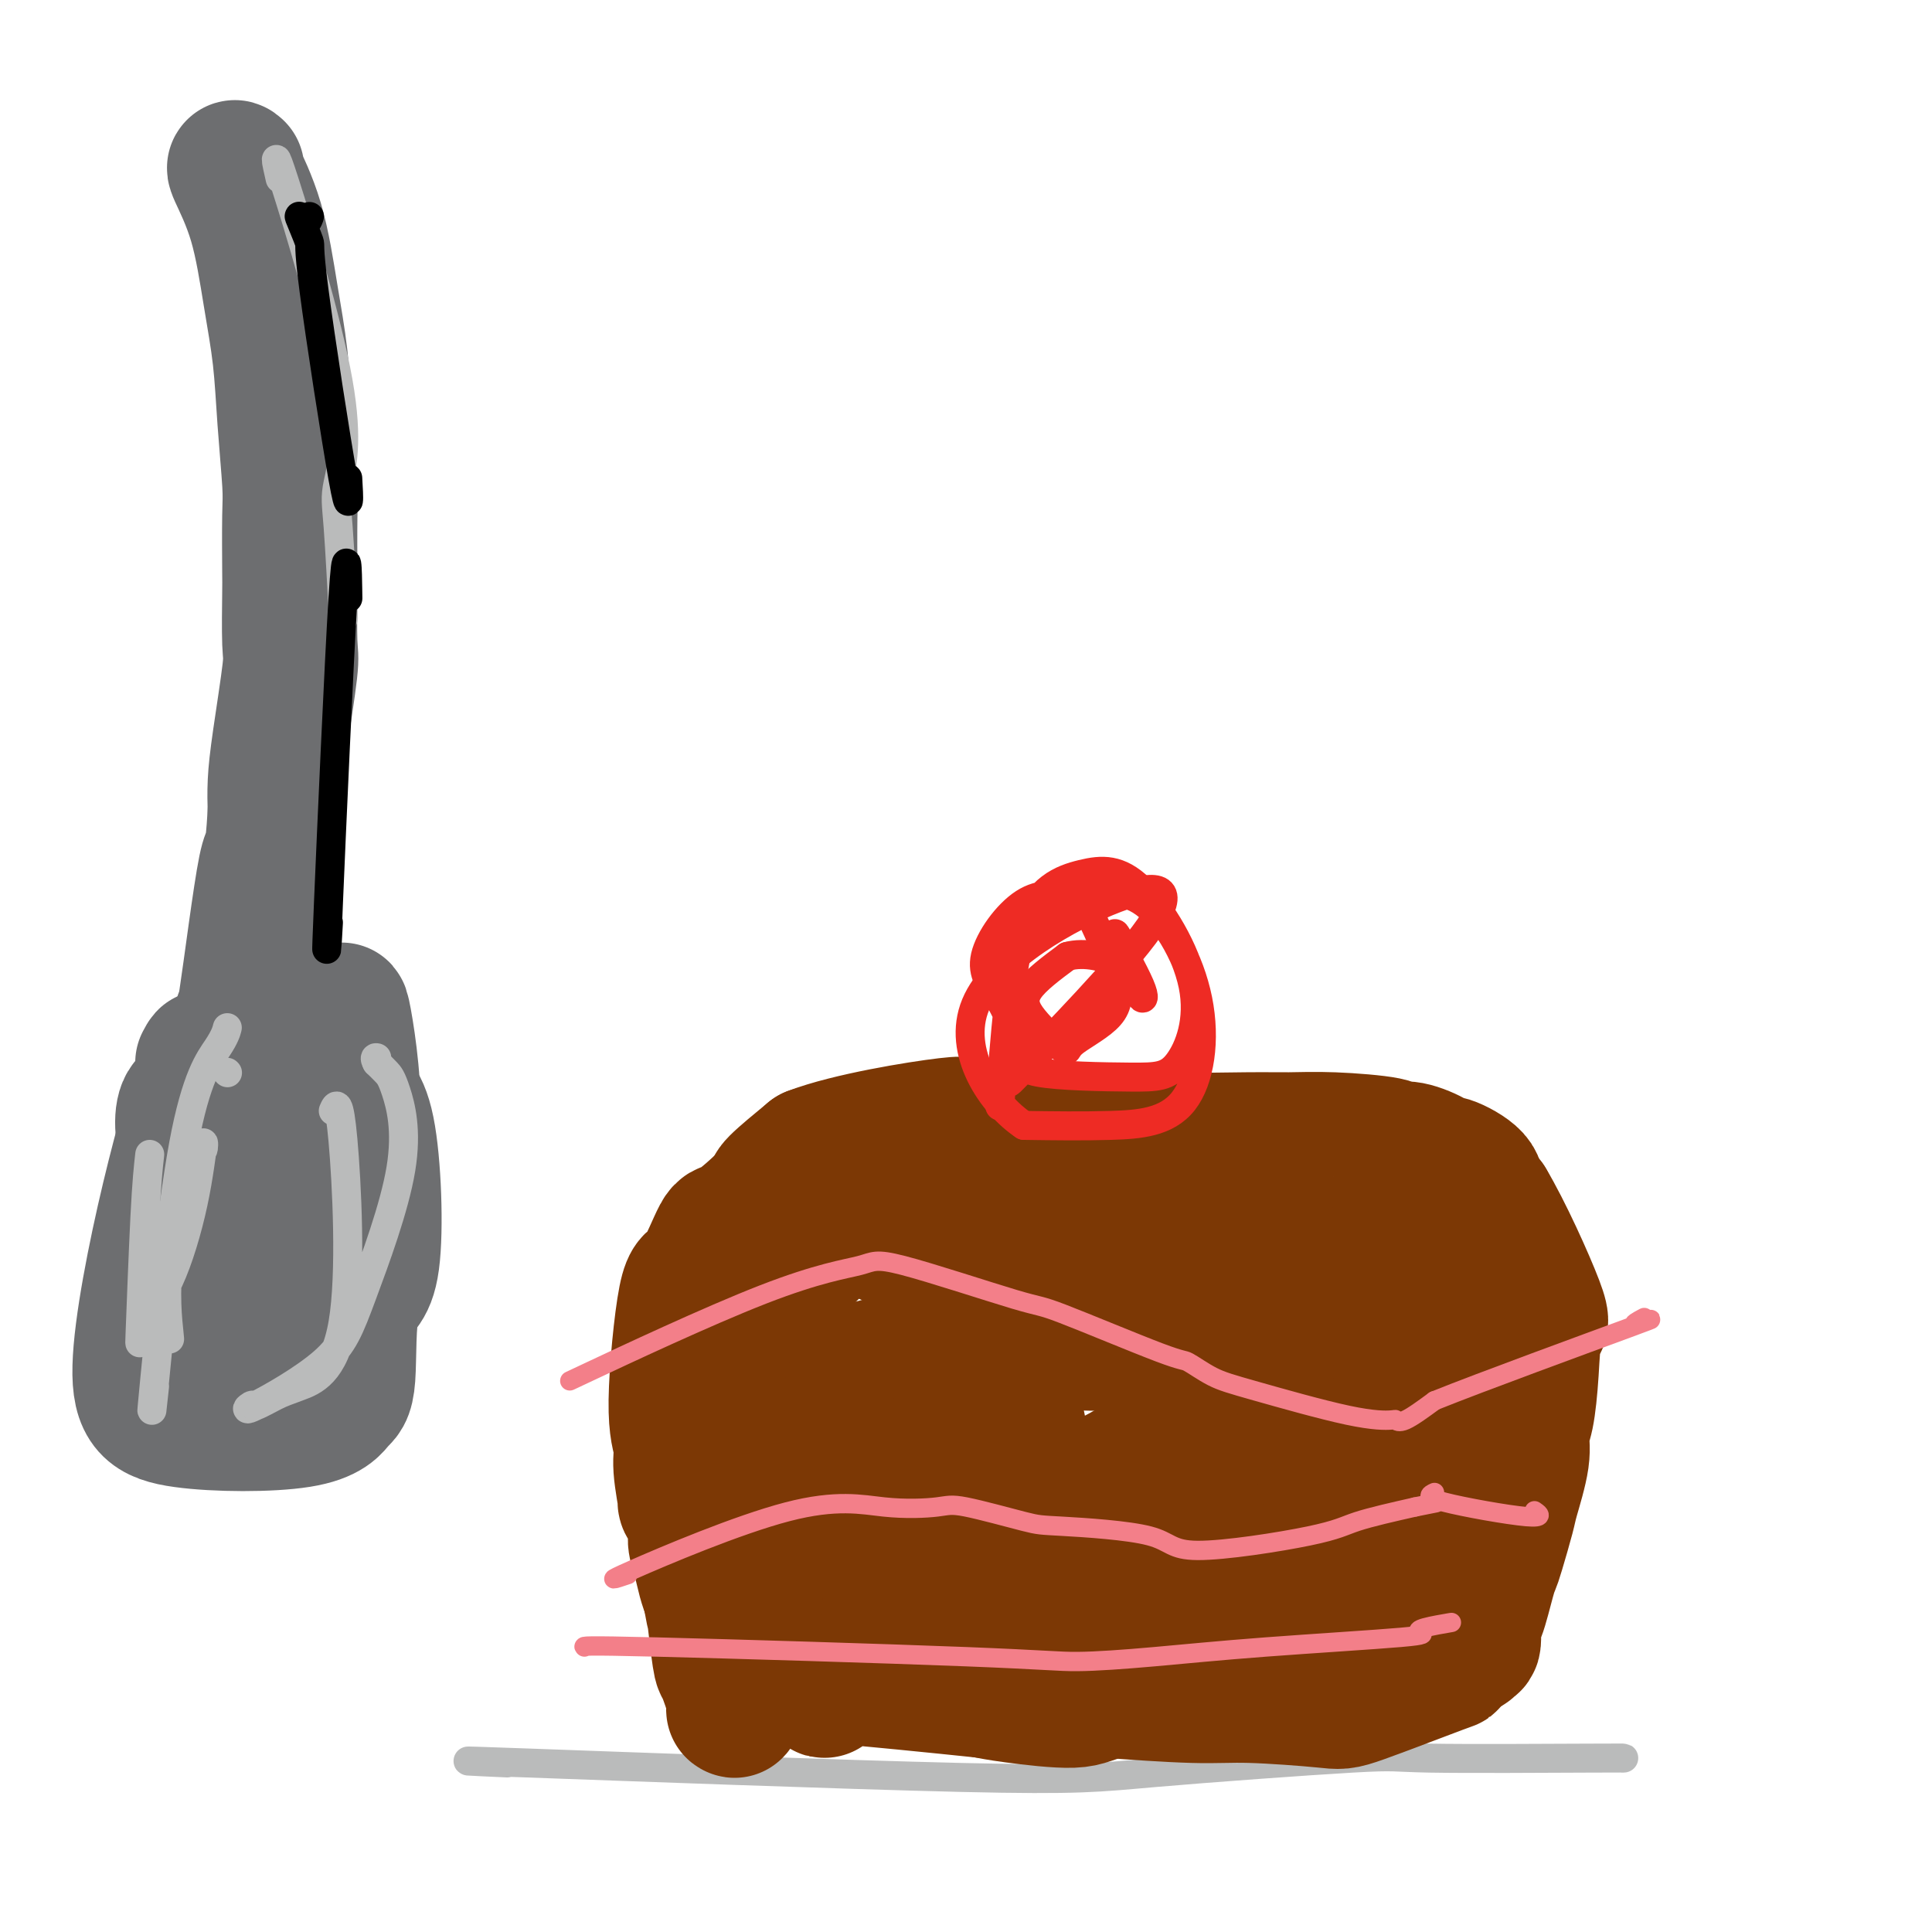 <svg viewBox='0 0 400 400' version='1.1' xmlns='http://www.w3.org/2000/svg' xmlns:xlink='http://www.w3.org/1999/xlink'><g fill='none' stroke='#BABBBB' stroke-width='6' stroke-linecap='round' stroke-linejoin='round'><path d='M105,365c-7.605,-0.346 -15.209,-0.691 4,0c19.209,0.691 65.233,2.420 90,3c24.767,0.580 28.279,0.012 40,-1c11.721,-1.012 31.652,-2.467 41,-3c9.348,-0.533 8.114,-0.143 16,0c7.886,0.143 24.892,0.038 33,0c8.108,-0.038 7.316,-0.011 7,0c-0.316,0.011 -0.158,0.005 0,0'/></g>
<g fill='none' stroke='#7C3805' stroke-width='28' stroke-linecap='round' stroke-linejoin='round'><path d='M156,350c-0.619,-0.461 -1.237,-0.923 -2,-6c-0.763,-5.077 -1.669,-14.771 -2,-23c-0.331,-8.229 -0.085,-14.993 0,-19c0.085,-4.007 0.011,-5.258 0,-6c-0.011,-0.742 0.041,-0.975 0,-1c-0.041,-0.025 -0.174,0.159 0,0c0.174,-0.159 0.655,-0.661 1,-1c0.345,-0.339 0.554,-0.514 1,-1c0.446,-0.486 1.127,-1.282 2,-2c0.873,-0.718 1.936,-1.359 3,-2'/><path d='M159,289c3.154,-2.082 7.541,-3.788 9,-4c1.459,-0.212 -0.008,1.068 5,0c5.008,-1.068 16.491,-4.486 23,-6c6.509,-1.514 8.043,-1.124 12,-1c3.957,0.124 10.338,-0.019 14,0c3.662,0.019 4.605,0.201 8,0c3.395,-0.201 9.242,-0.786 12,-1c2.758,-0.214 2.428,-0.057 3,0c0.572,0.057 2.045,0.015 3,0c0.955,-0.015 1.391,-0.004 3,0c1.609,0.004 4.390,0.002 6,0c1.610,-0.002 2.050,-0.003 4,0c1.950,0.003 5.409,0.011 8,0c2.591,-0.011 4.313,-0.041 6,0c1.687,0.041 3.339,0.155 4,0c0.661,-0.155 0.330,-0.577 0,-1'/><path d='M279,276c13.702,-0.509 6.456,-0.282 4,0c-2.456,0.282 -0.121,0.617 2,1c2.121,0.383 4.029,0.813 5,1c0.971,0.187 1.006,0.130 1,0c-0.006,-0.130 -0.054,-0.333 0,0c0.054,0.333 0.211,1.202 1,2c0.789,0.798 2.211,1.526 3,3c0.789,1.474 0.944,3.696 1,7c0.056,3.304 0.011,7.691 0,10c-0.011,2.309 0.011,2.541 0,4c-0.011,1.459 -0.055,4.147 0,6c0.055,1.853 0.208,2.872 0,3c-0.208,0.128 -0.777,-0.636 -1,0c-0.223,0.636 -0.098,2.671 0,4c0.098,1.329 0.171,1.951 0,3c-0.171,1.049 -0.585,2.524 -1,4'/><path d='M294,324c-0.437,7.062 -1.030,4.218 -1,4c0.030,-0.218 0.684,2.190 1,3c0.316,0.810 0.294,0.022 0,1c-0.294,0.978 -0.859,3.722 -1,5c-0.141,1.278 0.142,1.092 0,1c-0.142,-0.092 -0.708,-0.089 -1,0c-0.292,0.089 -0.309,0.264 -3,1c-2.691,0.736 -8.054,2.035 -11,3c-2.946,0.965 -3.473,1.598 -6,2c-2.527,0.402 -7.053,0.574 -11,1c-3.947,0.426 -7.315,1.106 -13,2c-5.685,0.894 -13.689,2.003 -18,3c-4.311,0.997 -4.930,1.884 -8,2c-3.070,0.116 -8.591,-0.538 -12,-1c-3.409,-0.462 -4.704,-0.731 -6,-1'/><path d='M204,350c-9.763,-1.021 -25.172,-2.575 -31,-3c-5.828,-0.425 -2.077,0.279 -1,0c1.077,-0.279 -0.520,-1.540 -1,0c-0.480,1.540 0.158,5.880 -1,0c-1.158,-5.880 -4.113,-21.980 -5,-30c-0.887,-8.020 0.293,-7.962 1,-9c0.707,-1.038 0.940,-3.174 1,-4c0.060,-0.826 -0.055,-0.344 0,0c0.055,0.344 0.279,0.550 1,1c0.721,0.450 1.939,1.143 5,4c3.061,2.857 7.965,7.879 13,14c5.035,6.121 10.202,13.340 13,15c2.798,1.660 3.228,-2.240 4,-6c0.772,-3.760 1.886,-7.380 3,-11'/><path d='M206,321c2.388,-7.550 4.857,-17.927 5,-23c0.143,-5.073 -2.040,-4.844 0,1c2.040,5.844 8.304,17.303 12,24c3.696,6.697 4.823,8.631 5,8c0.177,-0.631 -0.598,-3.828 -1,-6c-0.402,-2.172 -0.432,-3.319 -4,-6c-3.568,-2.681 -10.673,-6.898 -15,-9c-4.327,-2.102 -5.876,-2.091 -9,-2c-3.124,0.091 -7.824,0.260 -12,-1c-4.176,-1.260 -7.829,-3.950 -10,-5c-2.171,-1.050 -2.862,-0.461 4,1c6.862,1.461 21.275,3.795 30,5c8.725,1.205 11.761,1.282 17,-1c5.239,-2.282 12.680,-6.922 17,-11c4.320,-4.078 5.520,-7.594 4,-11c-1.520,-3.406 -5.760,-6.703 -10,-10'/><path d='M239,275c-9.287,0.196 -27.504,5.685 -35,8c-7.496,2.315 -4.271,1.456 -4,7c0.271,5.544 -2.411,17.490 -2,26c0.411,8.510 3.916,13.582 10,17c6.084,3.418 14.746,5.180 20,6c5.254,0.820 7.099,0.697 10,-4c2.901,-4.697 6.858,-13.967 9,-19c2.142,-5.033 2.469,-5.831 4,-9c1.531,-3.169 4.267,-8.711 5,-11c0.733,-2.289 -0.537,-1.324 -1,-1c-0.463,0.324 -0.118,0.008 0,0c0.118,-0.008 0.008,0.292 0,0c-0.008,-0.292 0.084,-1.177 0,-1c-0.084,0.177 -0.346,1.415 0,5c0.346,3.585 1.300,9.516 3,15c1.700,5.484 4.146,10.522 9,13c4.854,2.478 12.114,2.398 16,1c3.886,-1.398 4.396,-4.114 4,-9c-0.396,-4.886 -1.698,-11.943 -3,-19'/><path d='M284,300c-2.926,-4.707 -8.740,-6.974 -12,-10c-3.260,-3.026 -3.966,-6.812 -2,0c1.966,6.812 6.605,24.223 10,31c3.395,6.777 5.546,2.920 6,2c0.454,-0.920 -0.788,1.098 0,0c0.788,-1.098 3.605,-5.313 5,-8c1.395,-2.687 1.369,-3.847 0,-6c-1.369,-2.153 -4.080,-5.299 -6,-7c-1.920,-1.701 -3.047,-1.959 -4,-2c-0.953,-0.041 -1.730,0.133 -2,0c-0.270,-0.133 -0.032,-0.575 0,-1c0.032,-0.425 -0.143,-0.835 0,-1c0.143,-0.165 0.605,-0.085 2,-1c1.395,-0.915 3.722,-2.823 5,-4c1.278,-1.177 1.508,-1.622 2,-3c0.492,-1.378 1.246,-3.689 2,-6'/><path d='M290,284c2.393,-4.459 2.875,-8.606 3,-10c0.125,-1.394 -0.107,-0.034 0,-1c0.107,-0.966 0.553,-4.259 0,-6c-0.553,-1.741 -2.106,-1.932 -4,-3c-1.894,-1.068 -4.129,-3.013 -6,-4c-1.871,-0.987 -3.376,-1.015 -4,-1c-0.624,0.015 -0.366,0.074 -3,0c-2.634,-0.074 -8.160,-0.281 -11,-1c-2.840,-0.719 -2.994,-1.952 -4,-2c-1.006,-0.048 -2.865,1.087 -4,1c-1.135,-0.087 -1.547,-1.396 -2,-2c-0.453,-0.604 -0.947,-0.502 -2,-1c-1.053,-0.498 -2.664,-1.597 -4,-2c-1.336,-0.403 -2.397,-0.111 -6,0c-3.603,0.111 -9.749,0.040 -15,0c-5.251,-0.040 -9.606,-0.049 -12,0c-2.394,0.049 -2.827,0.157 -5,0c-2.173,-0.157 -6.087,-0.578 -10,-1'/><path d='M201,251c-12.487,-0.157 -19.703,-0.048 -23,0c-3.297,0.048 -2.674,0.035 -3,0c-0.326,-0.035 -1.600,-0.092 -3,0c-1.400,0.092 -2.927,0.331 -5,1c-2.073,0.669 -4.693,1.766 -6,2c-1.307,0.234 -1.302,-0.396 -2,0c-0.698,0.396 -2.099,1.817 -3,3c-0.901,1.183 -1.302,2.126 -2,3c-0.698,0.874 -1.694,1.679 -2,2c-0.306,0.321 0.077,0.159 0,1c-0.077,0.841 -0.613,2.685 -1,4c-0.387,1.315 -0.626,2.102 -1,4c-0.374,1.898 -0.882,4.906 -1,6c-0.118,1.094 0.153,0.275 -1,1c-1.153,0.725 -3.729,2.995 -5,5c-1.271,2.005 -1.238,3.743 -1,5c0.238,1.257 0.679,2.031 1,4c0.321,1.969 0.520,5.134 1,7c0.480,1.866 1.240,2.433 2,3'/><path d='M146,302c1.384,6.003 3.342,11.511 4,14c0.658,2.489 0.014,1.960 0,3c-0.014,1.040 0.603,3.651 1,5c0.397,1.349 0.576,1.438 1,3c0.424,1.562 1.095,4.597 1,7c-0.095,2.403 -0.955,4.172 -1,5c-0.045,0.828 0.725,0.714 1,1c0.275,0.286 0.056,0.971 0,2c-0.056,1.029 0.052,2.400 0,3c-0.052,0.600 -0.265,0.429 0,0c0.265,-0.429 1.009,-1.115 1,0c-0.009,1.115 -0.772,4.031 0,-1c0.772,-5.031 3.078,-18.009 4,-25c0.922,-6.991 0.461,-7.996 0,-9'/><path d='M158,310c0.762,-9.094 0.169,-14.331 0,-18c-0.169,-3.669 0.088,-5.772 0,-7c-0.088,-1.228 -0.522,-1.582 0,-4c0.522,-2.418 2.000,-6.899 3,-10c1.000,-3.101 1.523,-4.823 2,-6c0.477,-1.177 0.910,-1.808 2,-3c1.090,-1.192 2.837,-2.946 4,-4c1.163,-1.054 1.741,-1.409 3,-2c1.259,-0.591 3.197,-1.419 5,-2c1.803,-0.581 3.470,-0.915 6,0c2.530,0.915 5.924,3.079 8,4c2.076,0.921 2.835,0.597 3,1c0.165,0.403 -0.263,1.532 0,2c0.263,0.468 1.218,0.277 1,0c-0.218,-0.277 -1.609,-0.638 -3,-1'/><path d='M192,260c-1.905,-0.962 -14.167,-6.368 -19,-9c-4.833,-2.632 -2.238,-2.489 -3,-3c-0.762,-0.511 -4.882,-1.676 -7,-2c-2.118,-0.324 -2.233,0.193 -4,2c-1.767,1.807 -5.186,4.905 -7,6c-1.814,1.095 -2.023,0.186 -3,2c-0.977,1.814 -2.722,6.350 -4,8c-1.278,1.650 -2.089,0.413 -3,5c-0.911,4.587 -1.920,14.996 -2,21c-0.080,6.004 0.771,7.601 1,9c0.229,1.399 -0.164,2.600 0,5c0.164,2.400 0.884,6.000 1,7c0.116,1.000 -0.372,-0.599 0,0c0.372,0.599 1.605,3.395 2,5c0.395,1.605 -0.049,2.018 0,3c0.049,0.982 0.590,2.534 1,4c0.410,1.466 0.689,2.848 1,4c0.311,1.152 0.656,2.076 1,3'/><path d='M147,330c1.256,6.860 0.897,4.010 1,5c0.103,0.990 0.668,5.819 1,8c0.332,2.181 0.430,1.712 1,3c0.570,1.288 1.610,4.332 2,6c0.390,1.668 0.130,1.961 0,2c-0.130,0.039 -0.128,-0.174 0,0c0.128,0.174 0.384,0.736 0,-7c-0.384,-7.736 -1.407,-23.769 -2,-33c-0.593,-9.231 -0.756,-11.659 -1,-15c-0.244,-3.341 -0.570,-7.596 -1,-9c-0.430,-1.404 -0.964,0.042 0,-4c0.964,-4.042 3.425,-13.573 5,-18c1.575,-4.427 2.263,-3.749 3,-6c0.737,-2.251 1.523,-7.429 2,-10c0.477,-2.571 0.643,-2.534 1,-3c0.357,-0.466 0.904,-1.433 1,-2c0.096,-0.567 -0.258,-0.733 1,-2c1.258,-1.267 4.129,-3.633 7,-6'/><path d='M168,239c7.658,-2.951 22.304,-5.328 28,-6c5.696,-0.672 2.442,0.360 4,1c1.558,0.640 7.927,0.890 11,1c3.073,0.110 2.850,0.082 7,0c4.150,-0.082 12.672,-0.219 17,0c4.328,0.219 4.460,0.793 8,1c3.540,0.207 10.488,0.046 15,0c4.512,-0.046 6.589,0.025 9,0c2.411,-0.025 5.158,-0.144 9,0c3.842,0.144 8.780,0.551 11,1c2.220,0.449 1.722,0.941 2,1c0.278,0.059 1.333,-0.315 3,0c1.667,0.315 3.948,1.320 5,2c1.052,0.680 0.876,1.036 1,1c0.124,-0.036 0.549,-0.463 2,0c1.451,0.463 3.929,1.817 5,3c1.071,1.183 0.735,2.195 1,3c0.265,0.805 1.133,1.402 2,2'/><path d='M308,249c3.489,5.801 8.213,16.305 10,21c1.787,4.695 0.638,3.581 0,5c-0.638,1.419 -0.767,5.371 -1,9c-0.233,3.629 -0.572,6.935 -1,9c-0.428,2.065 -0.944,2.889 -1,4c-0.056,1.111 0.350,2.511 0,5c-0.350,2.489 -1.455,6.069 -2,8c-0.545,1.931 -0.531,2.213 -1,4c-0.469,1.787 -1.422,5.077 -2,7c-0.578,1.923 -0.781,2.478 -1,3c-0.219,0.522 -0.455,1.011 -1,3c-0.545,1.989 -1.399,5.479 -2,7c-0.601,1.521 -0.949,1.072 -1,2c-0.051,0.928 0.194,3.232 0,4c-0.194,0.768 -0.828,0.001 -1,0c-0.172,-0.001 0.119,0.762 0,1c-0.119,0.238 -0.647,-0.051 -1,0c-0.353,0.051 -0.529,0.443 -1,1c-0.471,0.557 -1.235,1.278 -2,2'/><path d='M300,344c-0.329,0.502 1.347,-0.243 -2,1c-3.347,1.243 -11.719,4.473 -16,6c-4.281,1.527 -4.471,1.350 -8,1c-3.529,-0.350 -10.395,-0.872 -15,-1c-4.605,-0.128 -6.948,0.139 -12,0c-5.052,-0.139 -12.813,-0.682 -17,-1c-4.187,-0.318 -4.800,-0.411 -7,-1c-2.200,-0.589 -5.986,-1.676 -8,-2c-2.014,-0.324 -2.257,0.113 -5,0c-2.743,-0.113 -7.985,-0.776 -11,-1c-3.015,-0.224 -3.802,-0.007 -7,0c-3.198,0.007 -8.808,-0.194 -12,0c-3.192,0.194 -3.966,0.784 -5,1c-1.034,0.216 -2.329,0.058 -3,0c-0.671,-0.058 -0.719,-0.016 -2,0c-1.281,0.016 -3.795,0.004 -5,0c-1.205,-0.004 -1.103,-0.002 -1,0'/><path d='M164,347c-5.833,0.167 -2.917,0.083 0,0'/></g>
<g fill='none' stroke='#F37F89' stroke-width='4' stroke-linecap='round' stroke-linejoin='round'><path d='M130,326c-2.677,0.904 -5.354,1.809 1,-1c6.354,-2.809 21.741,-9.330 32,-12c10.259,-2.670 15.392,-1.487 20,-1c4.608,0.487 8.692,0.278 11,0c2.308,-0.278 2.840,-0.625 6,0c3.160,0.625 8.946,2.221 12,3c3.054,0.779 3.374,0.739 8,1c4.626,0.261 13.557,0.821 18,2c4.443,1.179 4.397,2.976 10,3c5.603,0.024 16.855,-1.724 23,-3c6.145,-1.276 7.184,-2.079 10,-3c2.816,-0.921 7.408,-1.961 12,-3'/><path d='M293,312c7.500,-1.500 3.750,-0.750 0,0'/><path d='M122,284c-3.496,1.645 -6.992,3.289 0,0c6.992,-3.289 24.472,-11.512 36,-16c11.528,-4.488 17.103,-5.240 20,-6c2.897,-0.760 3.116,-1.527 9,0c5.884,1.527 17.433,5.347 23,7c5.567,1.653 5.151,1.139 10,3c4.849,1.861 14.962,6.096 20,8c5.038,1.904 5.000,1.477 6,2c1.000,0.523 3.038,1.996 5,3c1.962,1.004 3.849,1.540 9,3c5.151,1.460 13.565,3.844 19,5c5.435,1.156 7.890,1.083 9,1c1.110,-0.083 0.876,-0.176 1,0c0.124,0.176 0.607,0.622 2,0c1.393,-0.622 3.697,-2.311 6,-4'/><path d='M297,290c9.882,-3.971 31.587,-11.900 40,-15c8.413,-3.100 3.534,-1.373 2,-1c-1.534,0.373 0.276,-0.608 1,-1c0.724,-0.392 0.362,-0.196 0,0'/><path d='M297,309c-1.018,0.476 -2.036,0.952 2,2c4.036,1.048 13.125,2.667 17,3c3.875,0.333 2.536,-0.619 2,-1c-0.536,-0.381 -0.268,-0.190 0,0'/><path d='M121,341c-0.306,-0.191 -0.612,-0.383 15,0c15.612,0.383 47.141,1.339 64,2c16.859,0.661 19.046,1.025 23,1c3.954,-0.025 9.675,-0.440 16,-1c6.325,-0.560 13.255,-1.264 23,-2c9.745,-0.736 22.306,-1.504 28,-2c5.694,-0.496 4.520,-0.721 4,-1c-0.520,-0.279 -0.387,-0.611 1,-1c1.387,-0.389 4.027,-0.836 5,-1c0.973,-0.164 0.278,-0.047 0,0c-0.278,0.047 -0.139,0.023 0,0'/></g>
<g fill='none' stroke='#6D6E70' stroke-width='28' stroke-linecap='round' stroke-linejoin='round'><path d='M49,35c-0.377,-0.339 -0.753,-0.678 0,1c0.753,1.678 2.636,5.373 4,10c1.364,4.627 2.208,10.187 3,15c0.792,4.813 1.533,8.880 2,13c0.467,4.120 0.661,8.293 1,13c0.339,4.707 0.822,9.947 1,13c0.178,3.053 0.049,3.917 0,7c-0.049,3.083 -0.020,8.384 0,11c0.020,2.616 0.030,2.547 0,5c-0.030,2.453 -0.099,7.428 0,10c0.099,2.572 0.367,2.741 0,6c-0.367,3.259 -1.368,9.608 -2,14c-0.632,4.392 -0.895,6.826 -1,9c-0.105,2.174 -0.053,4.087 0,6'/><path d='M57,168c-0.686,11.613 -0.902,6.645 -2,12c-1.098,5.355 -3.079,21.031 -4,27c-0.921,5.969 -0.783,2.229 -1,4c-0.217,1.771 -0.789,9.054 -1,12c-0.211,2.946 -0.060,1.556 0,1c0.060,-0.556 0.030,-0.278 0,0'/><path d='M42,220c0.585,-1.124 1.171,-2.249 0,2c-1.171,4.249 -4.098,13.871 -7,26c-2.902,12.129 -5.779,26.766 -6,35c-0.221,8.234 2.214,10.065 9,11c6.786,0.935 17.924,0.975 24,0c6.076,-0.975 7.089,-2.965 8,-4c0.911,-1.035 1.719,-1.114 2,-5c0.281,-3.886 0.034,-11.578 1,-15c0.966,-3.422 3.144,-2.574 4,-9c0.856,-6.426 0.390,-20.128 -1,-27c-1.390,-6.872 -3.704,-6.916 -4,-7c-0.296,-0.084 1.426,-0.208 0,0c-1.426,0.208 -5.999,0.748 -9,0c-3.001,-0.748 -4.429,-2.785 -7,1c-2.571,3.785 -6.286,13.393 -10,23'/><path d='M46,251c-1.551,10.821 -0.429,26.373 5,26c5.429,-0.373 15.164,-16.673 20,-24c4.836,-7.327 4.772,-5.683 2,-11c-2.772,-5.317 -8.251,-17.595 -14,-14c-5.749,3.595 -11.769,23.063 -15,32c-3.231,8.937 -3.673,7.343 -3,9c0.673,1.657 2.462,6.566 3,9c0.538,2.434 -0.175,2.392 3,1c3.175,-1.392 10.238,-4.134 14,-7c3.762,-2.866 4.222,-5.855 4,-11c-0.222,-5.145 -1.125,-12.447 -2,-16c-0.875,-3.553 -1.722,-3.357 -2,-3c-0.278,0.357 0.013,0.875 -1,1c-1.013,0.125 -3.329,-0.143 -4,3c-0.671,3.143 0.305,9.698 0,16c-0.305,6.302 -1.890,12.350 -2,15c-0.110,2.650 1.254,1.900 3,0c1.746,-1.900 3.873,-4.950 6,-8'/><path d='M63,269c-3.036,-11.203 -15.126,-35.212 -21,-40c-5.874,-4.788 -5.531,9.643 1,18c6.531,8.357 19.249,10.639 24,11c4.751,0.361 1.536,-1.201 1,-6c-0.536,-4.799 1.607,-12.837 2,-17c0.393,-4.163 -0.965,-4.450 -3,-6c-2.035,-1.550 -4.748,-4.362 -6,-6c-1.252,-1.638 -1.041,-2.101 -1,-3c0.041,-0.899 -0.086,-2.235 0,-3c0.086,-0.765 0.384,-0.957 0,-1c-0.384,-0.043 -1.449,0.065 0,6c1.449,5.935 5.414,17.696 8,20c2.586,2.304 3.793,-4.848 5,-12'/><path d='M73,230c0.321,-6.619 -1.375,-17.167 -2,-20c-0.625,-2.833 -0.179,2.048 0,4c0.179,1.952 0.089,0.976 0,0'/></g>
<g fill='none' stroke='#6D6E70' stroke-width='6' stroke-linecap='round' stroke-linejoin='round'><path d='M73,231c0.563,-0.935 1.127,-1.871 0,8c-1.127,9.871 -3.944,30.547 -8,40c-4.056,9.453 -9.351,7.682 -14,8c-4.649,0.318 -8.650,2.726 -10,4c-1.350,1.274 -0.047,1.413 -1,2c-0.953,0.587 -4.163,1.621 -5,2c-0.837,0.379 0.698,0.102 1,0c0.302,-0.102 -0.628,-0.029 -1,0c-0.372,0.029 -0.186,0.015 0,0'/><path d='M72,224c0.043,3.009 0.086,6.019 -1,17c-1.086,10.981 -3.301,29.935 -5,38c-1.699,8.065 -2.882,5.243 -3,4c-0.118,-1.243 0.830,-0.908 1,-5c0.170,-4.092 -0.438,-12.613 0,-19c0.438,-6.387 1.921,-10.640 3,-15c1.079,-4.360 1.752,-8.828 2,-11c0.248,-2.172 0.071,-2.049 0,-2c-0.071,0.049 -0.035,0.025 0,0'/></g>
<g fill='none' stroke='#BABBBB' stroke-width='6' stroke-linecap='round' stroke-linejoin='round'><path d='M69,230c0.604,-1.385 1.209,-2.769 2,6c0.791,8.769 1.770,27.693 0,38c-1.770,10.307 -6.287,11.998 -9,13c-2.713,1.002 -3.622,1.314 -5,2c-1.378,0.686 -3.224,1.744 -4,2c-0.776,0.256 -0.482,-0.290 -1,0c-0.518,0.290 -1.847,1.417 1,0c2.847,-1.417 9.871,-5.377 14,-9c4.129,-3.623 5.363,-6.910 8,-14c2.637,-7.090 6.676,-17.983 8,-26c1.324,-8.017 -0.067,-13.158 -1,-16c-0.933,-2.842 -1.410,-3.383 -2,-4c-0.590,-0.617 -1.295,-1.308 -2,-2'/><path d='M78,220c-0.622,-1.156 -0.178,-1.044 0,-1c0.178,0.044 0.089,0.022 0,0'/><path d='M31,239c-0.310,2.761 -0.620,5.523 -1,13c-0.380,7.477 -0.830,19.670 -1,24c-0.170,4.330 -0.059,0.797 1,-2c1.059,-2.797 3.066,-4.857 5,-9c1.934,-4.143 3.796,-10.367 5,-16c1.204,-5.633 1.752,-10.674 2,-12c0.248,-1.326 0.196,1.063 0,1c-0.196,-0.063 -0.536,-2.578 -2,1c-1.464,3.578 -4.052,13.248 -5,21c-0.948,7.752 -0.255,13.587 0,16c0.255,2.413 0.073,1.404 0,1c-0.073,-0.404 -0.036,-0.202 0,0'/><path d='M32,287c-0.483,4.552 -0.967,9.104 0,-1c0.967,-10.104 3.383,-34.863 6,-49c2.617,-14.137 5.435,-17.652 7,-20c1.565,-2.348 1.876,-3.528 2,-4c0.124,-0.472 0.062,-0.236 0,0'/><path d='M47,222c0.000,0.000 0.100,0.100 0.1,0.1'/><path d='M58,37c-0.821,-3.620 -1.642,-7.240 1,1c2.642,8.240 8.747,28.341 11,41c2.253,12.659 0.656,17.878 0,21c-0.656,3.122 -0.369,4.148 0,9c0.369,4.852 0.820,13.529 1,17c0.180,3.471 0.090,1.735 0,0'/></g>
<g fill='none' stroke='#000000' stroke-width='6' stroke-linecap='round' stroke-linejoin='round'><path d='M68,191c-0.310,5.375 -0.619,10.750 0,-4c0.619,-14.750 2.167,-49.625 3,-63c0.833,-13.375 0.952,-5.250 1,-2c0.048,3.250 0.024,1.625 0,0'/><path d='M72,99c0.244,4.157 0.489,8.313 -1,0c-1.489,-8.313 -4.711,-29.097 -6,-39c-1.289,-9.903 -0.647,-8.927 -1,-10c-0.353,-1.073 -1.703,-4.195 -2,-5c-0.297,-0.805 0.458,0.706 1,1c0.542,0.294 0.869,-0.630 1,-1c0.131,-0.370 0.065,-0.185 0,0'/></g>
<g fill='none' stroke='#EE2B24' stroke-width='6' stroke-linecap='round' stroke-linejoin='round'><path d='M207,229c1.025,-14.431 2.051,-28.862 5,-37c2.949,-8.138 7.822,-9.984 12,-11c4.178,-1.016 7.661,-1.201 12,3c4.339,4.201 9.533,12.790 11,20c1.467,7.210 -0.794,13.043 -3,16c-2.206,2.957 -4.356,3.040 -10,3c-5.644,-0.040 -14.783,-0.201 -19,-1c-4.217,-0.799 -3.514,-2.237 -4,-5c-0.486,-2.763 -2.163,-6.853 -4,-10c-1.837,-3.147 -3.835,-5.352 -3,-9c0.835,-3.648 4.503,-8.740 8,-11c3.497,-2.260 6.821,-1.688 11,-2c4.179,-0.312 9.211,-1.509 14,2c4.789,3.509 9.335,11.724 11,20c1.665,8.276 0.448,16.613 -3,21c-3.448,4.387 -9.128,4.825 -15,5c-5.872,0.175 -11.936,0.088 -18,0'/><path d='M212,233c-6.584,-4.354 -14.043,-15.240 -10,-25c4.043,-9.760 19.588,-18.395 29,-22c9.412,-3.605 12.692,-2.180 7,6c-5.692,8.180 -20.356,23.113 -26,29c-5.644,5.887 -2.268,2.726 -2,-3c0.268,-5.726 -2.574,-14.017 -1,-20c1.574,-5.983 7.562,-9.657 11,-11c3.438,-1.343 4.324,-0.355 6,3c1.676,3.355 4.142,9.077 5,13c0.858,3.923 0.109,6.047 -2,8c-2.109,1.953 -5.576,3.736 -7,5c-1.424,1.264 -0.804,2.009 -2,1c-1.196,-1.009 -4.207,-3.772 -6,-6c-1.793,-2.228 -2.370,-3.922 -1,-6c1.370,-2.078 4.685,-4.539 8,-7'/><path d='M221,198c3.510,-0.982 8.284,0.062 11,2c2.716,1.938 3.372,4.769 4,6c0.628,1.231 1.226,0.862 0,-2c-1.226,-2.862 -4.276,-8.217 -5,-10c-0.724,-1.783 0.878,0.006 1,3c0.122,2.994 -1.235,7.194 -3,10c-1.765,2.806 -3.937,4.217 -5,5c-1.063,0.783 -1.018,0.938 -1,1c0.018,0.062 0.009,0.031 0,0'/></g>
</svg>